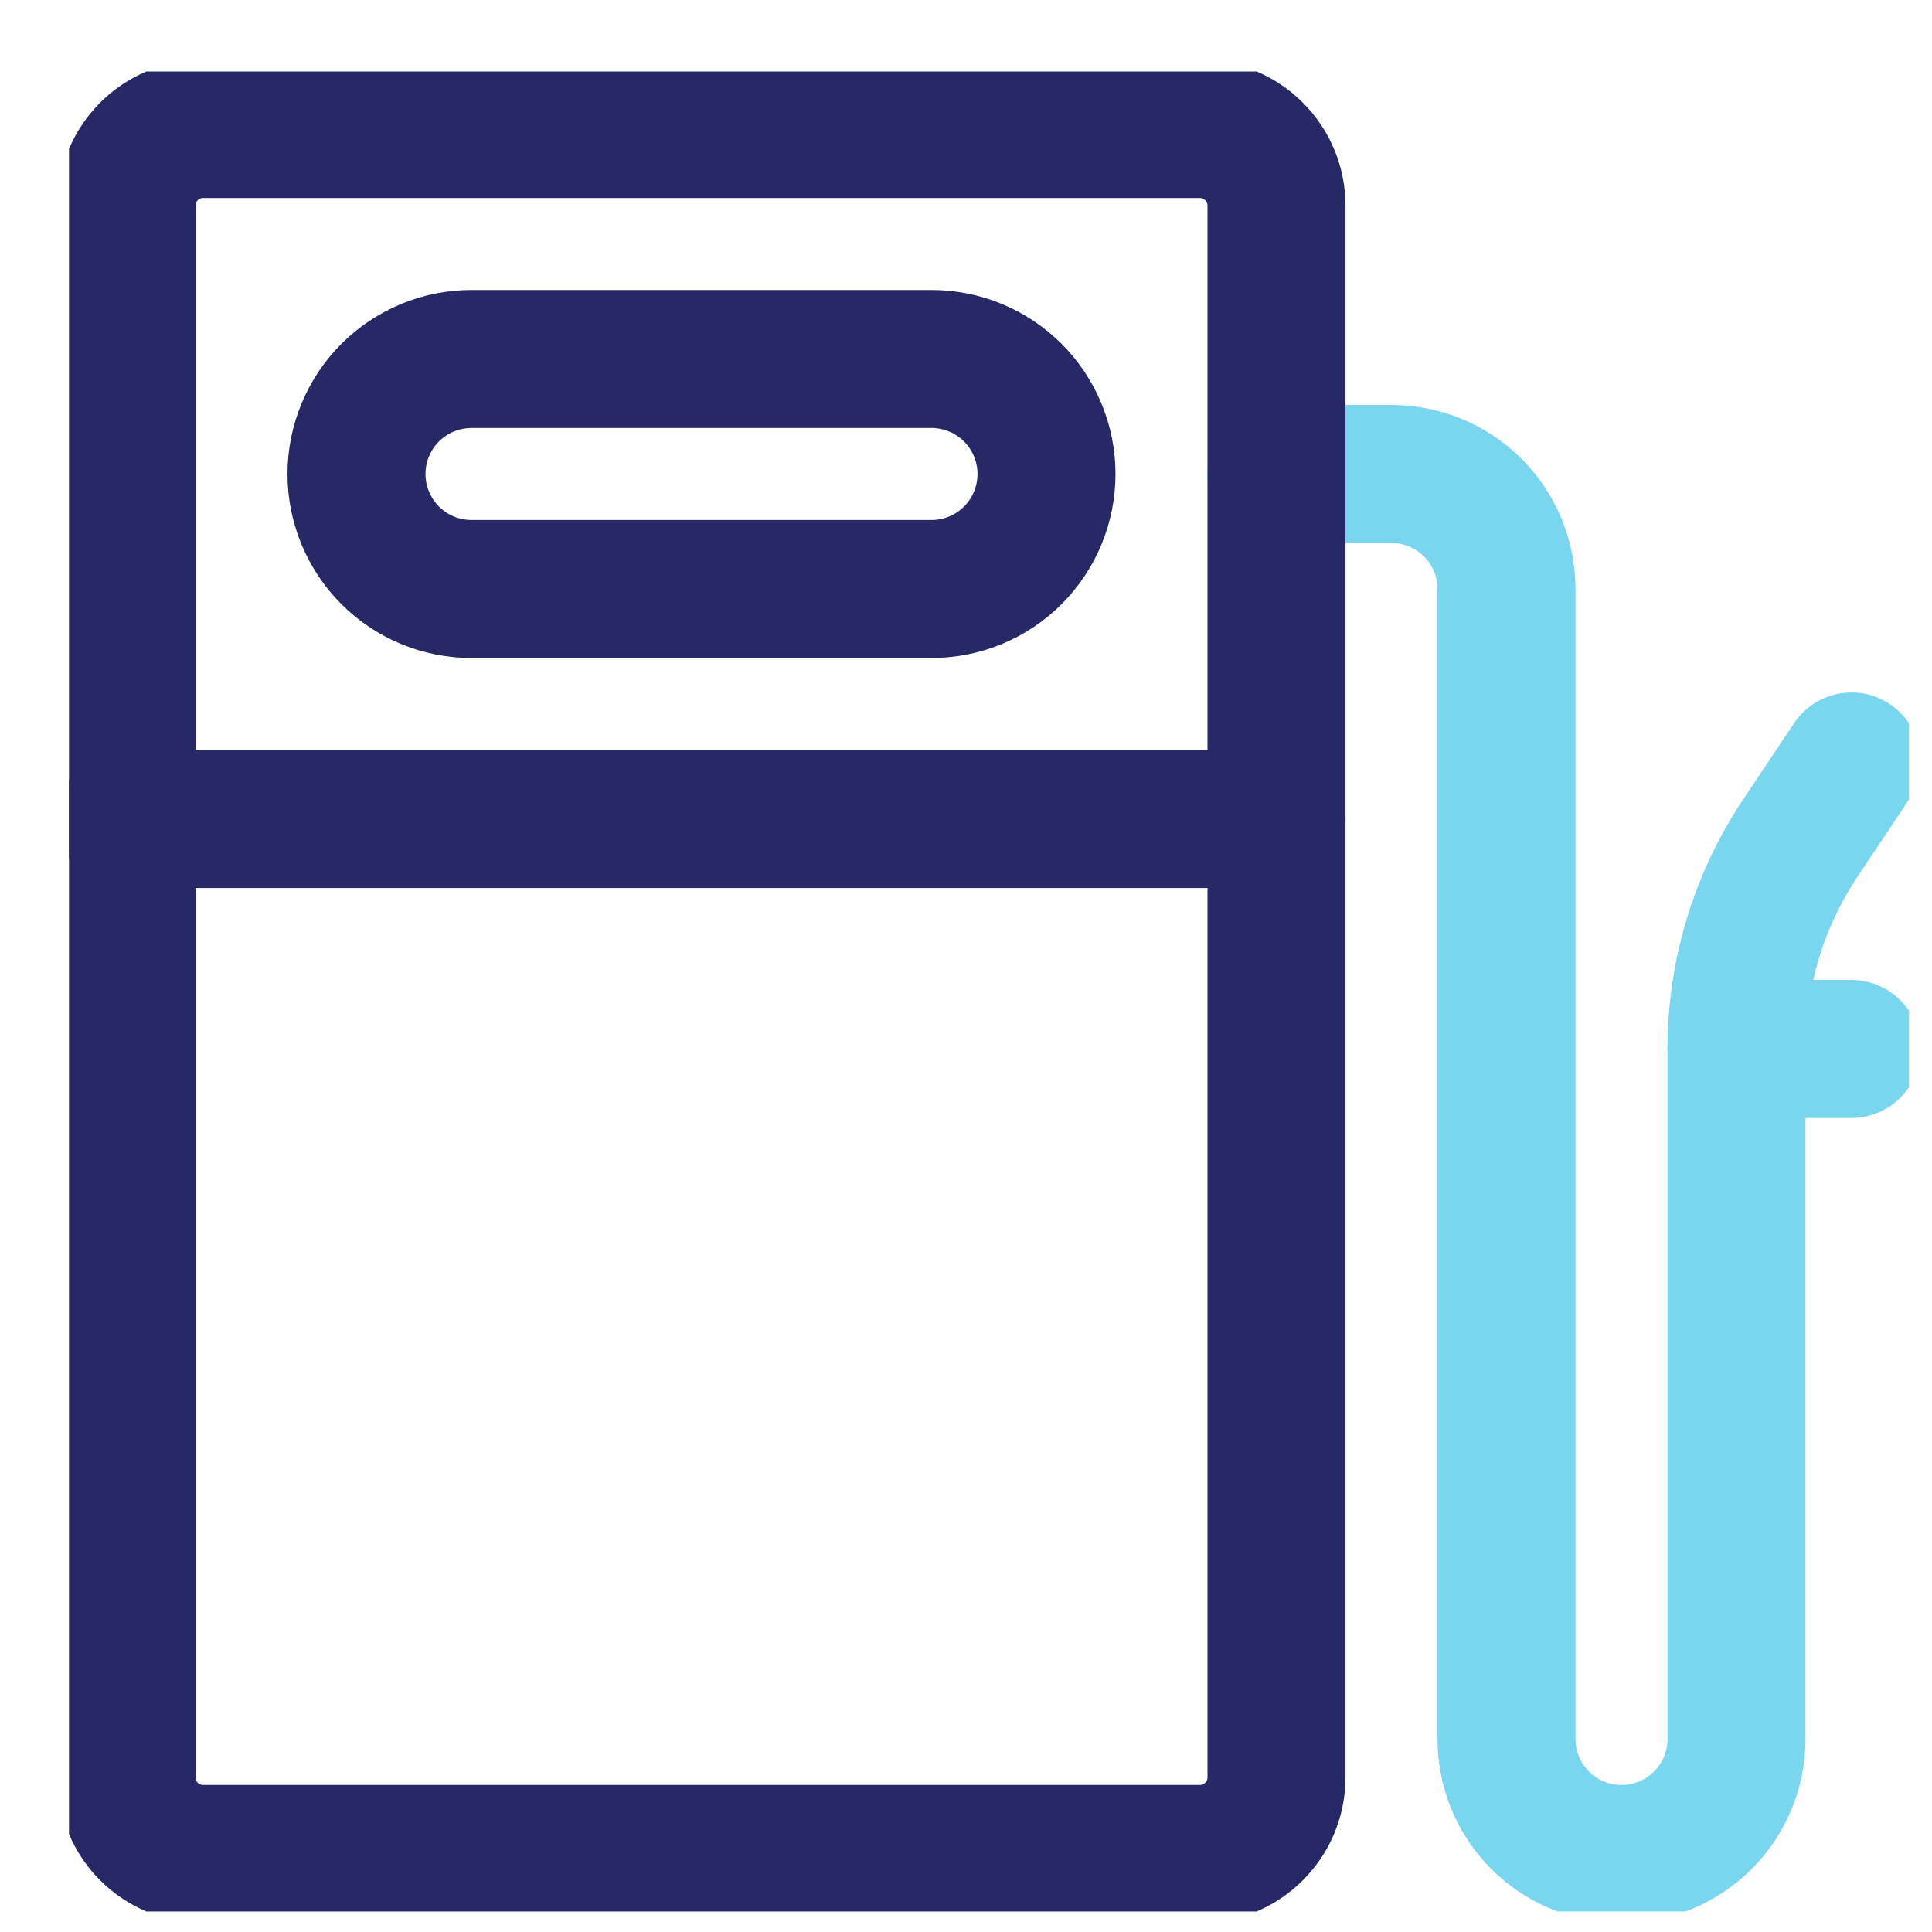 <svg width="21" height="21" viewBox="0 0 21 21" fill="none" xmlns="http://www.w3.org/2000/svg">
<g clip-path="url(#clip0)">
<path d="M11.375 5.152C11.375 4.821 11.243 4.503 11.009 4.268C10.774 4.034 10.457 3.902 10.125 3.902H5.125C4.793 3.902 4.476 4.034 4.241 4.268C4.007 4.503 3.875 4.821 3.875 5.152C3.875 5.484 4.007 5.802 4.241 6.036C4.476 6.271 4.793 6.402 5.125 6.402H10.125C10.457 6.402 10.774 6.271 11.009 6.036C11.243 5.802 11.375 5.484 11.375 5.152Z" stroke="#262965" stroke-width="1.5" stroke-linecap="round" stroke-linejoin="round"/>
<path d="M1.375 8.902H13.875" stroke="#262965" stroke-width="1.5" stroke-linecap="round" stroke-linejoin="round"/>
<path d="M13.875 5.152H15.125C15.457 5.152 15.774 5.284 16.009 5.518C16.243 5.753 16.375 6.071 16.375 6.402V18.902C16.375 19.234 16.507 19.552 16.741 19.786C16.976 20.021 17.294 20.152 17.625 20.152C17.956 20.152 18.274 20.021 18.509 19.786C18.743 19.552 18.875 19.234 18.875 18.902V11.402C18.875 10.587 19.116 9.789 19.568 9.111L20.125 8.277" stroke="#7AD6EF" stroke-width="1.5" stroke-linecap="round" stroke-linejoin="round"/>
<path d="M18.875 11.402H20.125" stroke="#7AD6EF" stroke-width="1.5" stroke-linecap="round" stroke-linejoin="round"/>
<path d="M13.042 1.402H2.208C1.748 1.402 1.375 1.775 1.375 2.236V19.319C1.375 19.779 1.748 20.152 2.208 20.152H13.042C13.502 20.152 13.875 19.779 13.875 19.319V2.236C13.875 1.775 13.502 1.402 13.042 1.402Z" stroke="#262965" stroke-width="1.5" stroke-linecap="round" stroke-linejoin="round"/>
</g>
<defs>
<clipPath id="clip0">
<rect width="20" height="20" fill="white" transform="translate(0.75 0.777)"/>
</clipPath>
</defs>
</svg>
